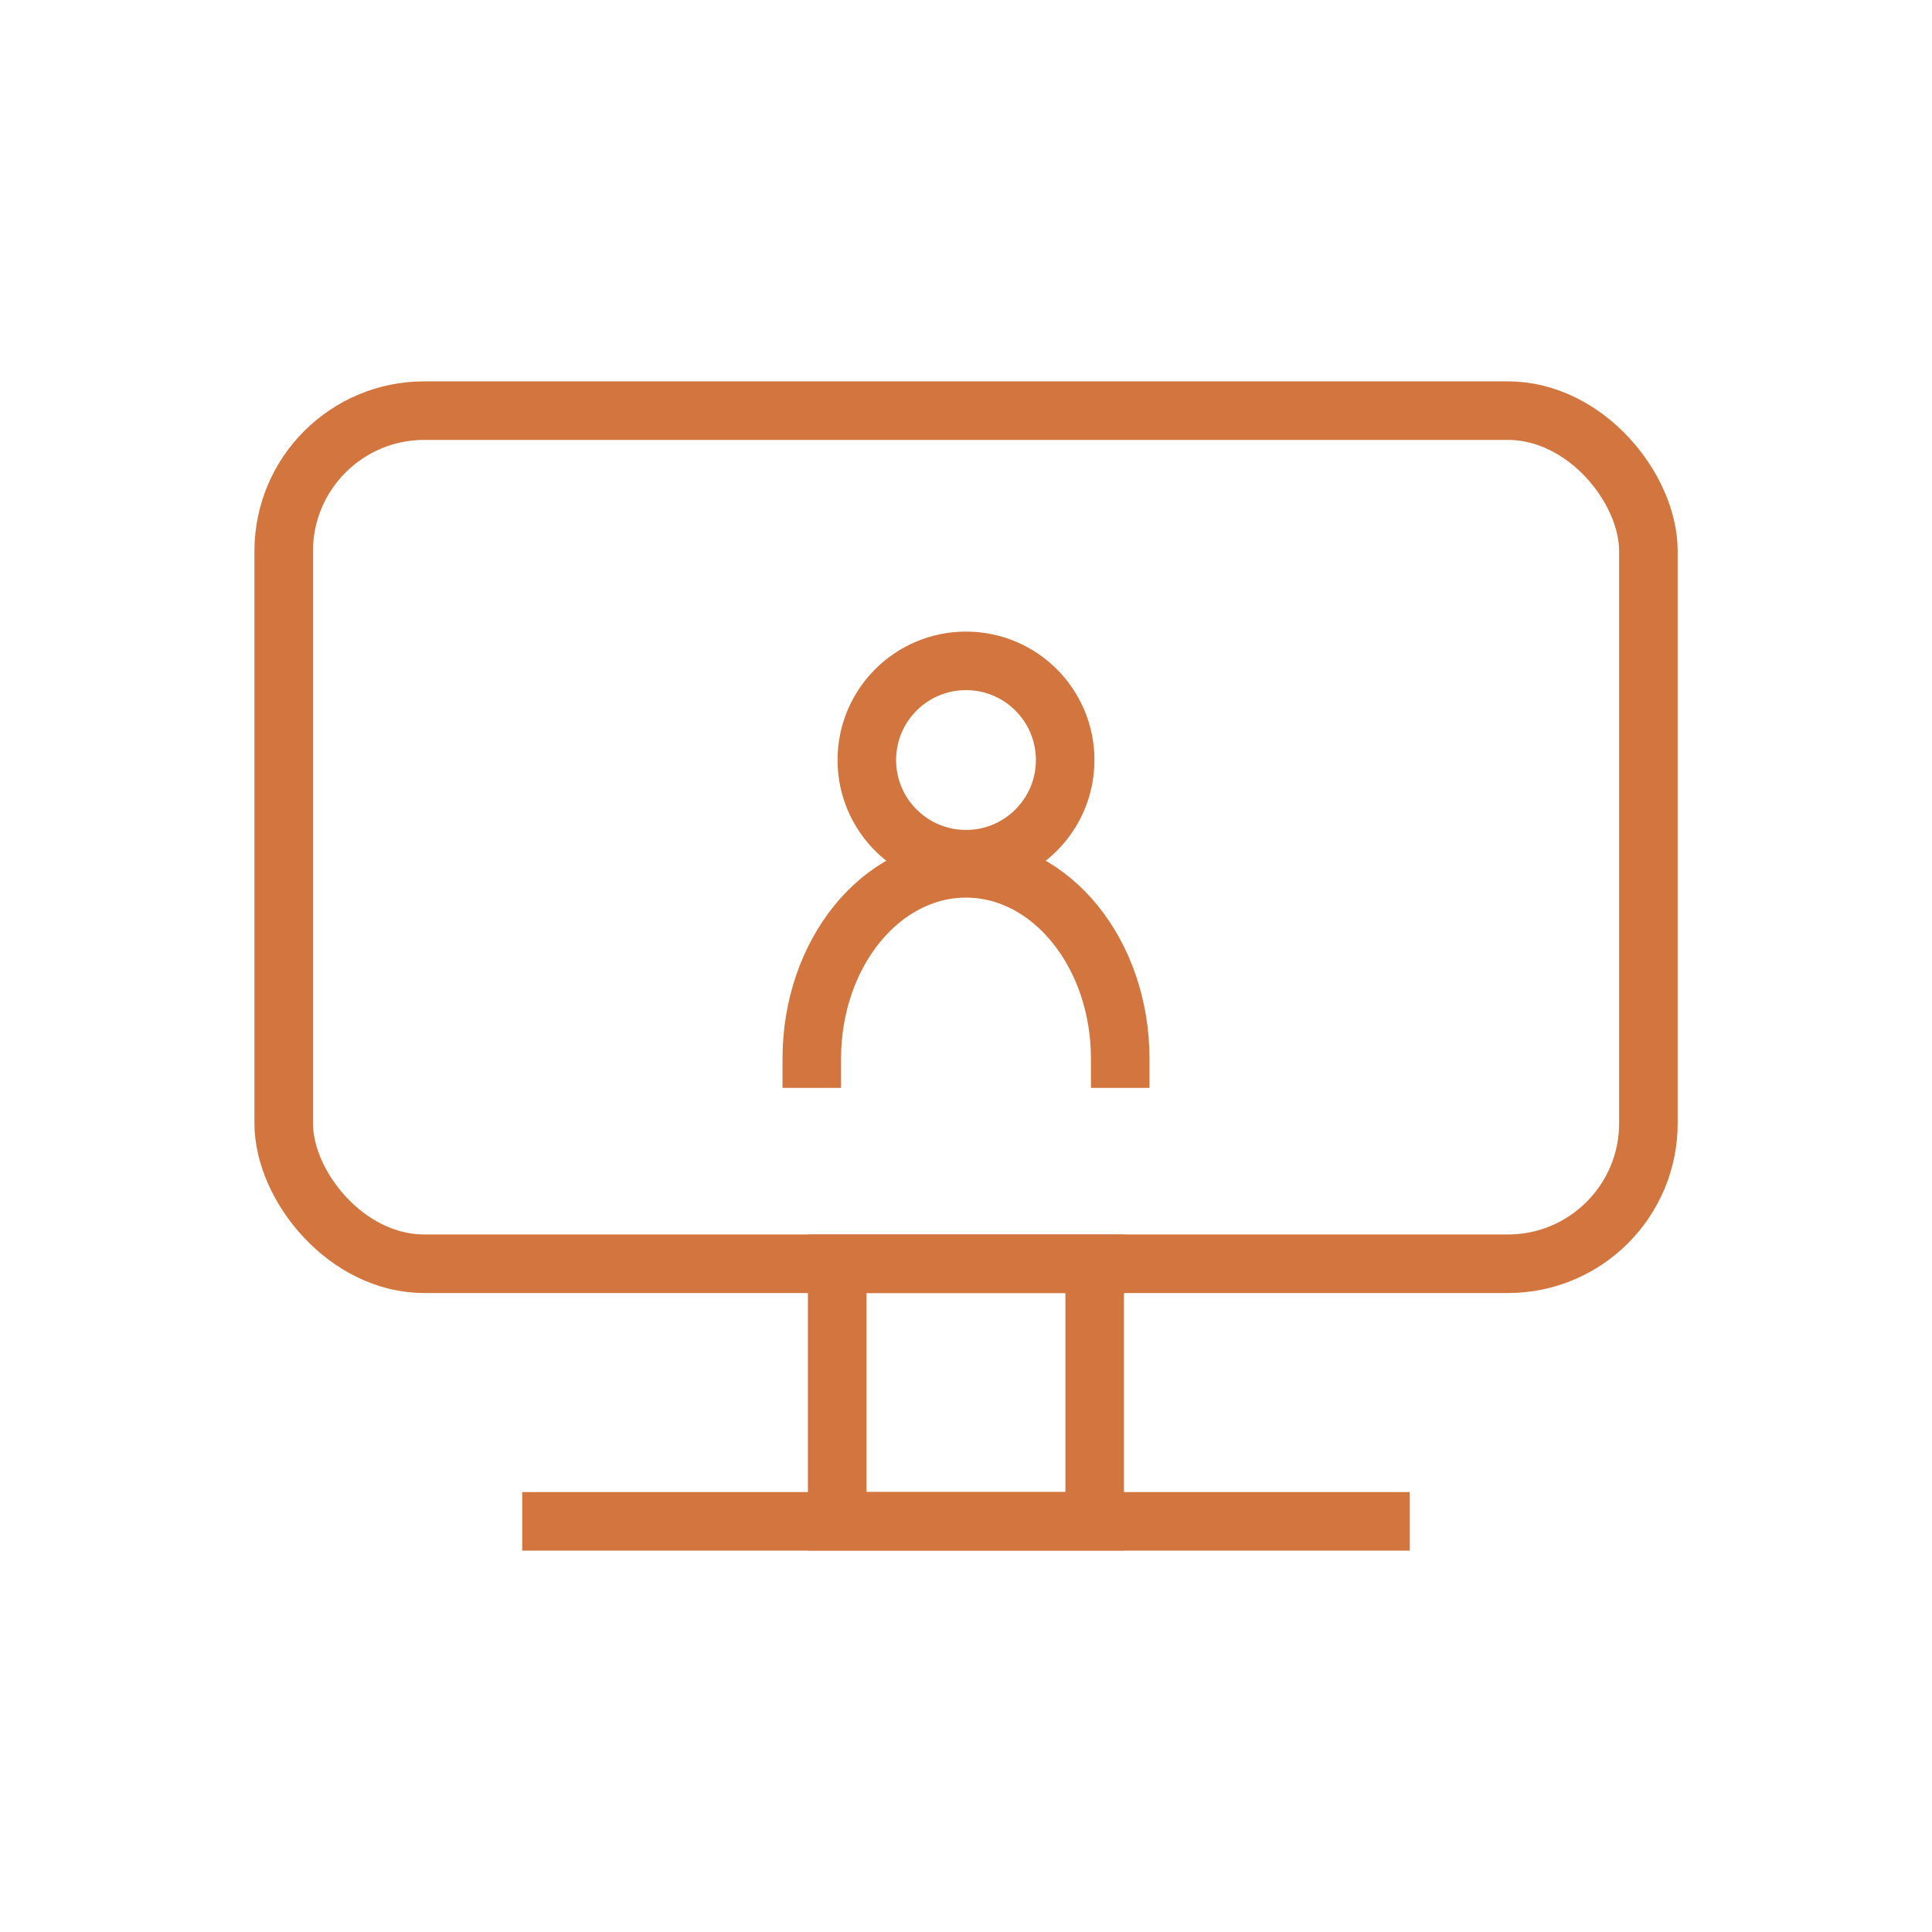 <?xml version="1.0" encoding="UTF-8"?><svg id="Layer_1" xmlns="http://www.w3.org/2000/svg" viewBox="0 0 165 165"><defs><style>.cls-1{stroke-linecap:square;}.cls-1,.cls-2{fill:none;stroke:#d2753e;stroke-miterlimit:10;stroke-width:5px;}</style></defs><g><circle class="cls-1" cx="82.5" cy="64.91" r="8.47"/><path class="cls-1" d="M69.33,90.41c0-8.98,5.9-16.25,13.17-16.25s13.17,7.28,13.17,16.25"/></g><g><rect class="cls-2" x="24.23" y="35.07" width="116.55" height="72.86" rx="12" ry="12"/><rect class="cls-2" x="71.5" y="107.93" width="21.99" height="21.99"/><line class="cls-1" x1="47.1" y1="129.93" x2="117.9" y2="129.93"/></g></svg>